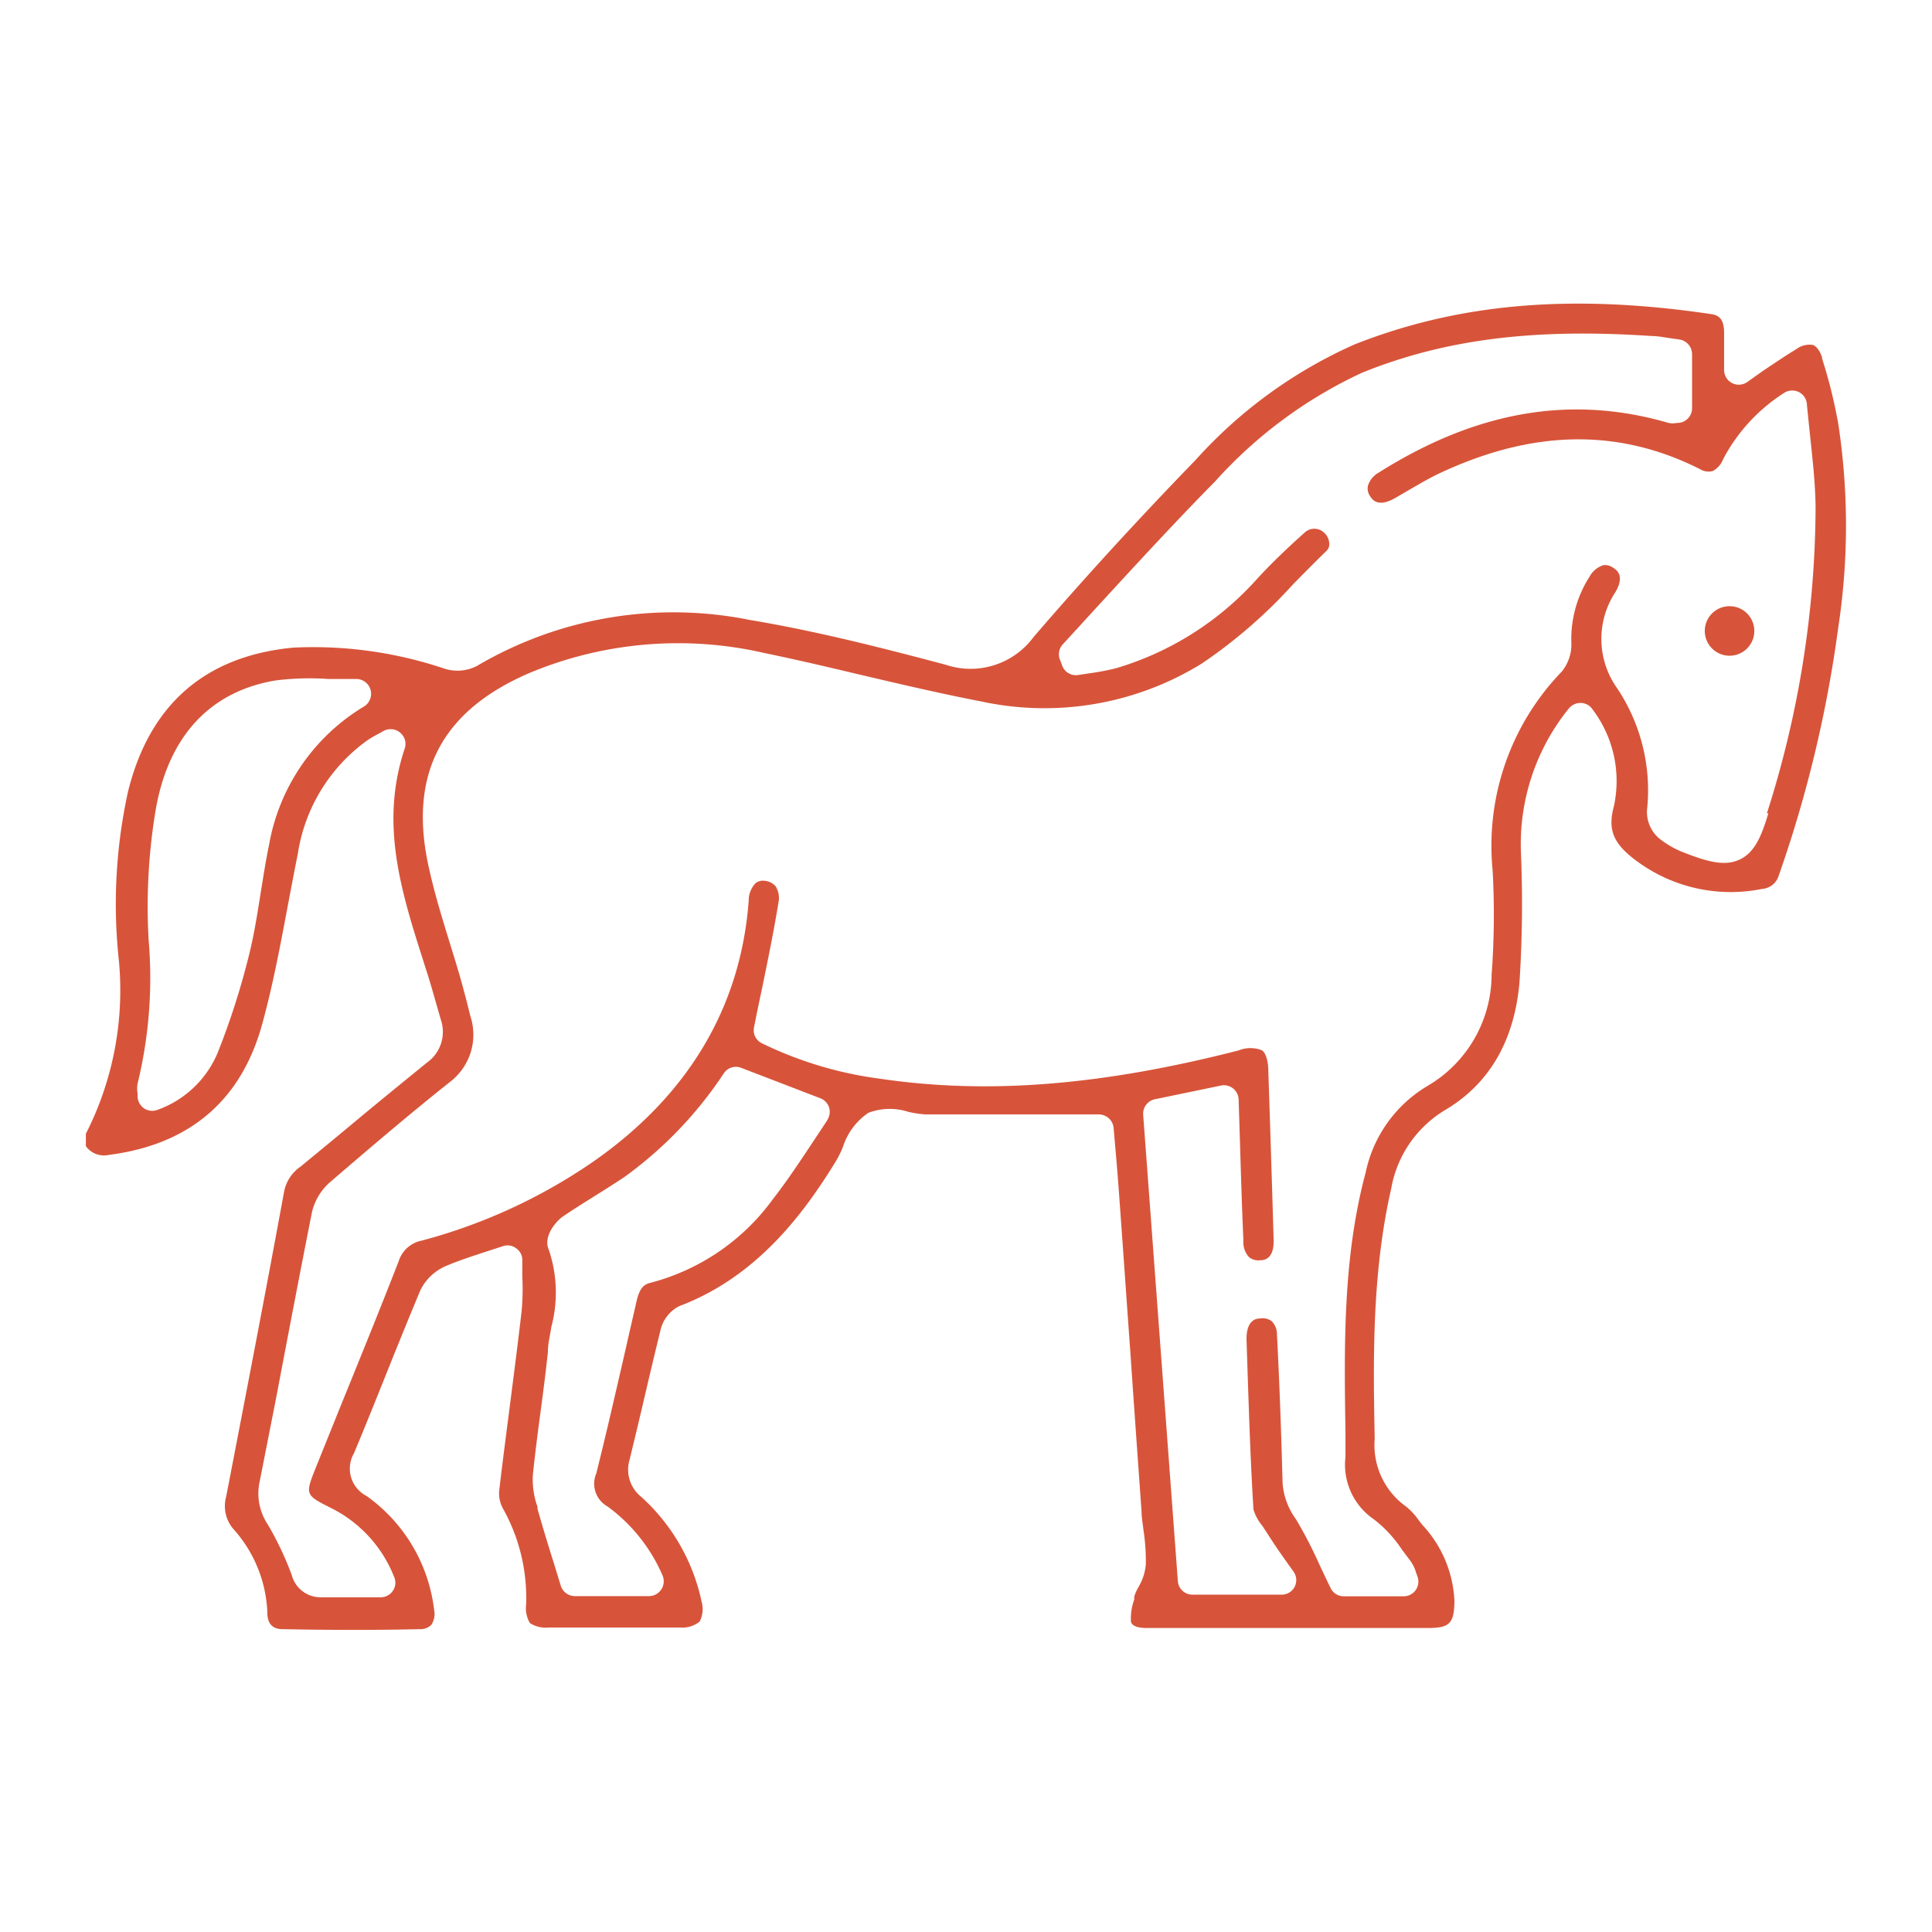 <svg id="Capa_1" data-name="Capa 1" xmlns="http://www.w3.org/2000/svg" viewBox="0 0 117 117"><defs><style>.cls-1{fill:#d7543a;}</style></defs><path class="cls-1" d="M110.36,21.69c-.08-.25-.26-.68-.57-.8a1.32,1.32,0,0,0-1,.25c-.65.39-1.29.83-2,1.3l-1,.71a.89.89,0,0,1-1.38-.74v-.77c0-.51,0-1,0-1.47,0-1-.44-1.1-.86-1.16-8.36-1.23-15.19-.65-21.5,1.84a28.48,28.48,0,0,0-9.64,7c-3.51,3.62-6.81,7.23-9.82,10.73a4.74,4.74,0,0,1-5.34,1.67c-3.48-.92-7.61-2-11.86-2.71a23.43,23.43,0,0,0-16.51,2.79,2.57,2.57,0,0,1-2,.15,24.91,24.91,0,0,0-9.13-1.26c-5.33.51-8.7,3.45-10,8.73A31.75,31.75,0,0,0,7.2,58.18a19.15,19.15,0,0,1-2,10.48v.75a1.35,1.35,0,0,0,1.39.53c4.92-.63,8.05-3.32,9.31-8,.65-2.38,1.11-4.86,1.56-7.26.19-1,.38-2,.58-3a10.37,10.37,0,0,1,4.24-6.87,6.45,6.45,0,0,1,.58-.34l.36-.2a.87.87,0,0,1,.44-.11.84.84,0,0,1,.56.2.88.88,0,0,1,.28,1c-1.51,4.55-.2,8.65,1.19,13l.1.32c.21.63.39,1.27.57,1.9l.33,1.15a2.28,2.28,0,0,1-.82,2.61q-1.85,1.5-3.67,3c-1.33,1.11-2.66,2.21-4,3.31a2.39,2.39,0,0,0-1,1.54c-1.1,6-2.26,12-3.39,17.86l-.12.61a2.13,2.13,0,0,0,.5,2,8,8,0,0,1,2,5c0,.86.52,1,.92,1,3,.06,5.72.06,8.33,0a.91.91,0,0,0,.68-.26,1.21,1.21,0,0,0,.17-.91,9.88,9.88,0,0,0-4.1-6.9A1.86,1.86,0,0,1,21.44,88c.66-1.58,1.3-3.17,1.94-4.77s1.37-3.4,2.08-5.1A3.08,3.08,0,0,1,27,76.67c.73-.31,1.46-.55,2.31-.83l1.14-.37a.85.85,0,0,1,.8.12.86.86,0,0,1,.38.72c0,.36,0,.7,0,1a14.24,14.24,0,0,1-.05,2.17c-.21,1.8-.44,3.59-.67,5.39s-.47,3.6-.68,5.41a1.9,1.9,0,0,0,.22,1.06,11.05,11.05,0,0,1,1.41,5.83,1.78,1.78,0,0,0,.23,1.12,1.78,1.78,0,0,0,1.17.27c2.64,0,5.28,0,7.93,0a1.65,1.65,0,0,0,1.18-.36A1.64,1.64,0,0,0,42.49,97a11.86,11.86,0,0,0-3.69-6.38,2.1,2.1,0,0,1-.67-2.23c.31-1.28.62-2.57.92-3.86s.62-2.63.94-3.94a2.19,2.19,0,0,1,1.14-1.49c4.72-1.78,7.55-5.62,9.48-8.76a6.15,6.15,0,0,0,.44-.89,3.94,3.94,0,0,1,1.54-2.06A3.65,3.65,0,0,1,55,67.33a6.67,6.67,0,0,0,1.06.16c2.48,0,4.95,0,7.49,0h3a.9.9,0,0,1,.89.82l.1,1.16c.09,1,.18,2.14.26,3.27.22,3,.43,6.07.65,9.11.22,3.22.45,6.45.68,9.67,0,.36.07.72.11,1.09a12.47,12.47,0,0,1,.15,2.14,3.26,3.26,0,0,1-.45,1.37,2.86,2.86,0,0,0-.25.56l0,.18a3.35,3.35,0,0,0-.2,1.35c.08.34.66.38.91.38,1.29,0,2.58,0,3.88,0H86.49c1.3,0,1.57-.28,1.59-1.63a7.21,7.21,0,0,0-1.93-4.6l-.21-.26a3.89,3.89,0,0,0-.81-.88,4.57,4.57,0,0,1-1.88-4.08c-.09-4.68-.18-10,1-15.16a6.94,6.94,0,0,1,3.27-4.76c2.68-1.59,4.19-4.2,4.5-7.74a74.6,74.6,0,0,0,.09-7.77,13.06,13.06,0,0,1,2.9-8.81.92.92,0,0,1,.74-.33.88.88,0,0,1,.7.4,7.18,7.18,0,0,1,1.28,5.88c-.39,1.46,0,2.31,1.52,3.39a9.57,9.57,0,0,0,7.47,1.59,1.13,1.13,0,0,0,1-.81,75.39,75.39,0,0,0,3.6-15,40.89,40.89,0,0,0,0-12.38,30.52,30.52,0,0,0-1-4M22,42.81a12.24,12.24,0,0,0-5.7,8.32c-.19.92-.34,1.87-.49,2.79-.19,1.2-.38,2.45-.67,3.67a45.44,45.44,0,0,1-1.94,6.12,6.21,6.21,0,0,1-3.66,3.5.87.87,0,0,1-.32.06.89.89,0,0,1-.5-.15.92.92,0,0,1-.39-.74V66.2a1.66,1.66,0,0,1,0-.57h0A27,27,0,0,0,9,56.91a35.66,35.66,0,0,1,.41-7.76c.75-4.51,3.26-7.26,7.26-7.94a16.46,16.46,0,0,1,3.23-.09c.52,0,1.05,0,1.61,0A.9.9,0,0,1,22,42.81m28.12,25-1,1.51c-.76,1.14-1.48,2.23-2.3,3.28a13.31,13.31,0,0,1-7.41,5.08c-.42.1-.68.31-.87,1.16s-.42,1.81-.62,2.72c-.58,2.52-1.17,5.12-1.81,7.67a1.58,1.58,0,0,0,.68,2,10.14,10.14,0,0,1,3.33,4.17.9.9,0,0,1-.81,1.26H34.81a.9.9,0,0,1-.85-.63l-.41-1.34c-.36-1.14-.69-2.22-1-3.32l0-.12a4.86,4.86,0,0,1-.28-1.93c.13-1.26.29-2.52.46-3.78s.32-2.44.45-3.66c0-.51.13-1,.21-1.53a8.08,8.08,0,0,0-.16-4.68c-.36-.83.5-1.76.86-2,.57-.39,1.16-.76,1.75-1.13s1.33-.83,2-1.28a24.19,24.19,0,0,0,6-6.27.88.88,0,0,1,1-.34l4.84,1.86a.89.89,0,0,1,.53.56.91.91,0,0,1-.12.77m57-18.59c-.43,1.45-.85,2.37-1.71,2.79s-1.86.19-3.3-.37a5.7,5.7,0,0,1-1.62-.91,2.12,2.12,0,0,1-.72-1.69,11.13,11.13,0,0,0-1.8-7.38,5.15,5.15,0,0,1-.12-5.82c.6-1,.08-1.36-.12-1.48a.8.8,0,0,0-.62-.16,1.49,1.49,0,0,0-.83.71,7,7,0,0,0-1.09,4,2.59,2.59,0,0,1-.59,1.74,15.17,15.17,0,0,0-4.18,12,48.85,48.85,0,0,1-.06,6.35,7.83,7.83,0,0,1-3.86,6.72,8,8,0,0,0-3.77,5.27c-1.38,5.13-1.3,10.52-1.22,15.72l0,1.49A4,4,0,0,0,83.19,92a7.56,7.56,0,0,1,1.7,1.83l.48.64a2.21,2.21,0,0,1,.38.75l.09.25A.89.89,0,0,1,85,96.67H81.38a.88.88,0,0,1-.8-.5c-.23-.47-.44-.92-.65-1.36A26.31,26.31,0,0,0,78.48,92a4.2,4.2,0,0,1-.81-2.23c-.08-3.1-.19-6.12-.34-9A1.08,1.08,0,0,0,77,80a.94.94,0,0,0-.73-.15c-.2,0-.82.1-.78,1.34l.07,2.11c.09,2.67.18,5.42.35,8.12a2.87,2.87,0,0,0,.55,1c.09.15.19.29.28.43.31.49.65,1,1,1.49l.59.83a.88.88,0,0,1-.72,1.4H72.21a.88.88,0,0,1-.88-.82l-2.1-28.24a.89.89,0,0,1,.71-.94l4-.83a.89.89,0,0,1,1.07.84l.08,2.55c.06,2,.12,4,.21,6a1.32,1.32,0,0,0,.34,1,.91.91,0,0,0,.68.19c.23,0,.85-.06.81-1.26q-.15-5.08-.32-10.15c0-.67-.16-1.14-.38-1.3a1.87,1.87,0,0,0-1.41,0c-8.31,2.13-15.21,2.68-21.7,1.72a23.12,23.12,0,0,1-7.18-2.15.88.88,0,0,1-.47-1c.15-.77.31-1.53.47-2.28.37-1.8.72-3.5,1-5.23a1.35,1.35,0,0,0-.17-1,1,1,0,0,0-.67-.33.71.71,0,0,0-.55.15,1.53,1.53,0,0,0-.41,1.06C44.86,61,41.66,66.38,35.85,70.4a33.41,33.41,0,0,1-10.31,4.73,1.83,1.83,0,0,0-1.4,1.26c-1.17,3-2.35,5.9-3.55,8.85l-1.49,3.7c-.62,1.56-.61,1.6.9,2.36a7.89,7.89,0,0,1,3.87,4.2.87.87,0,0,1-.08.84.89.89,0,0,1-.74.39H21.9c-.82,0-1.59,0-2.34,0h-.13a1.8,1.8,0,0,1-1.76-1.34,19,19,0,0,0-1.46-3.08,3.37,3.37,0,0,1-.48-2.61l1-5.08c.71-3.74,1.42-7.47,2.16-11.2A3.46,3.46,0,0,1,20,71.58c2.13-1.83,4.66-4,7.25-6.06a3.59,3.59,0,0,0,1.23-4c-.17-.71-.37-1.48-.63-2.4-.21-.72-.43-1.43-.65-2.14-.44-1.43-.89-2.9-1.22-4.4-1.28-5.66.73-9.54,6.12-11.84a23.35,23.35,0,0,1,14.21-1.19c1.94.4,3.89.86,5.78,1.31,2.39.56,4.85,1.14,7.29,1.61a18.13,18.13,0,0,0,13.39-2.28,30.45,30.45,0,0,0,5.56-4.83c.65-.66,1.31-1.33,2-2a.53.53,0,0,0,.17-.41.94.94,0,0,0-.31-.69.86.86,0,0,0-1.19,0c-1,.89-2,1.85-2.83,2.75a18.52,18.52,0,0,1-8.59,5.46,15.44,15.44,0,0,1-1.57.3l-.67.1a.89.89,0,0,1-1-.52L64.21,40a.89.89,0,0,1,.17-1c.92-1,1.83-2,2.75-3,2.09-2.27,4.25-4.61,6.46-6.85a27.49,27.49,0,0,1,8.9-6.58c4.94-2,10.34-2.71,17.54-2.22.4,0,.8.09,1.18.14l.49.07a.9.9,0,0,1,.77.89v3.27a.89.89,0,0,1-.83.89h-.09a1.17,1.17,0,0,1-.51,0c-5.88-1.71-11.61-.73-17.53,3a1.39,1.39,0,0,0-.67.81.81.81,0,0,0,.14.64c.12.19.46.7,1.51.1l.67-.39c.57-.33,1.16-.68,1.79-1,5.75-2.76,11-2.88,16-.36a1,1,0,0,0,.76.12,1.34,1.34,0,0,0,.64-.72,10.63,10.63,0,0,1,3.67-4,.91.91,0,0,1,.89-.08.88.88,0,0,1,.51.73c.07.7.14,1.39.21,2.05.15,1.43.3,2.78.32,4.15A61.43,61.43,0,0,1,107,49.26"/><path class="cls-1" d="M104.74,36.71a1.5,1.5,0,1,0,1.5,1.5,1.5,1.5,0,0,0-1.5-1.5"/></svg>